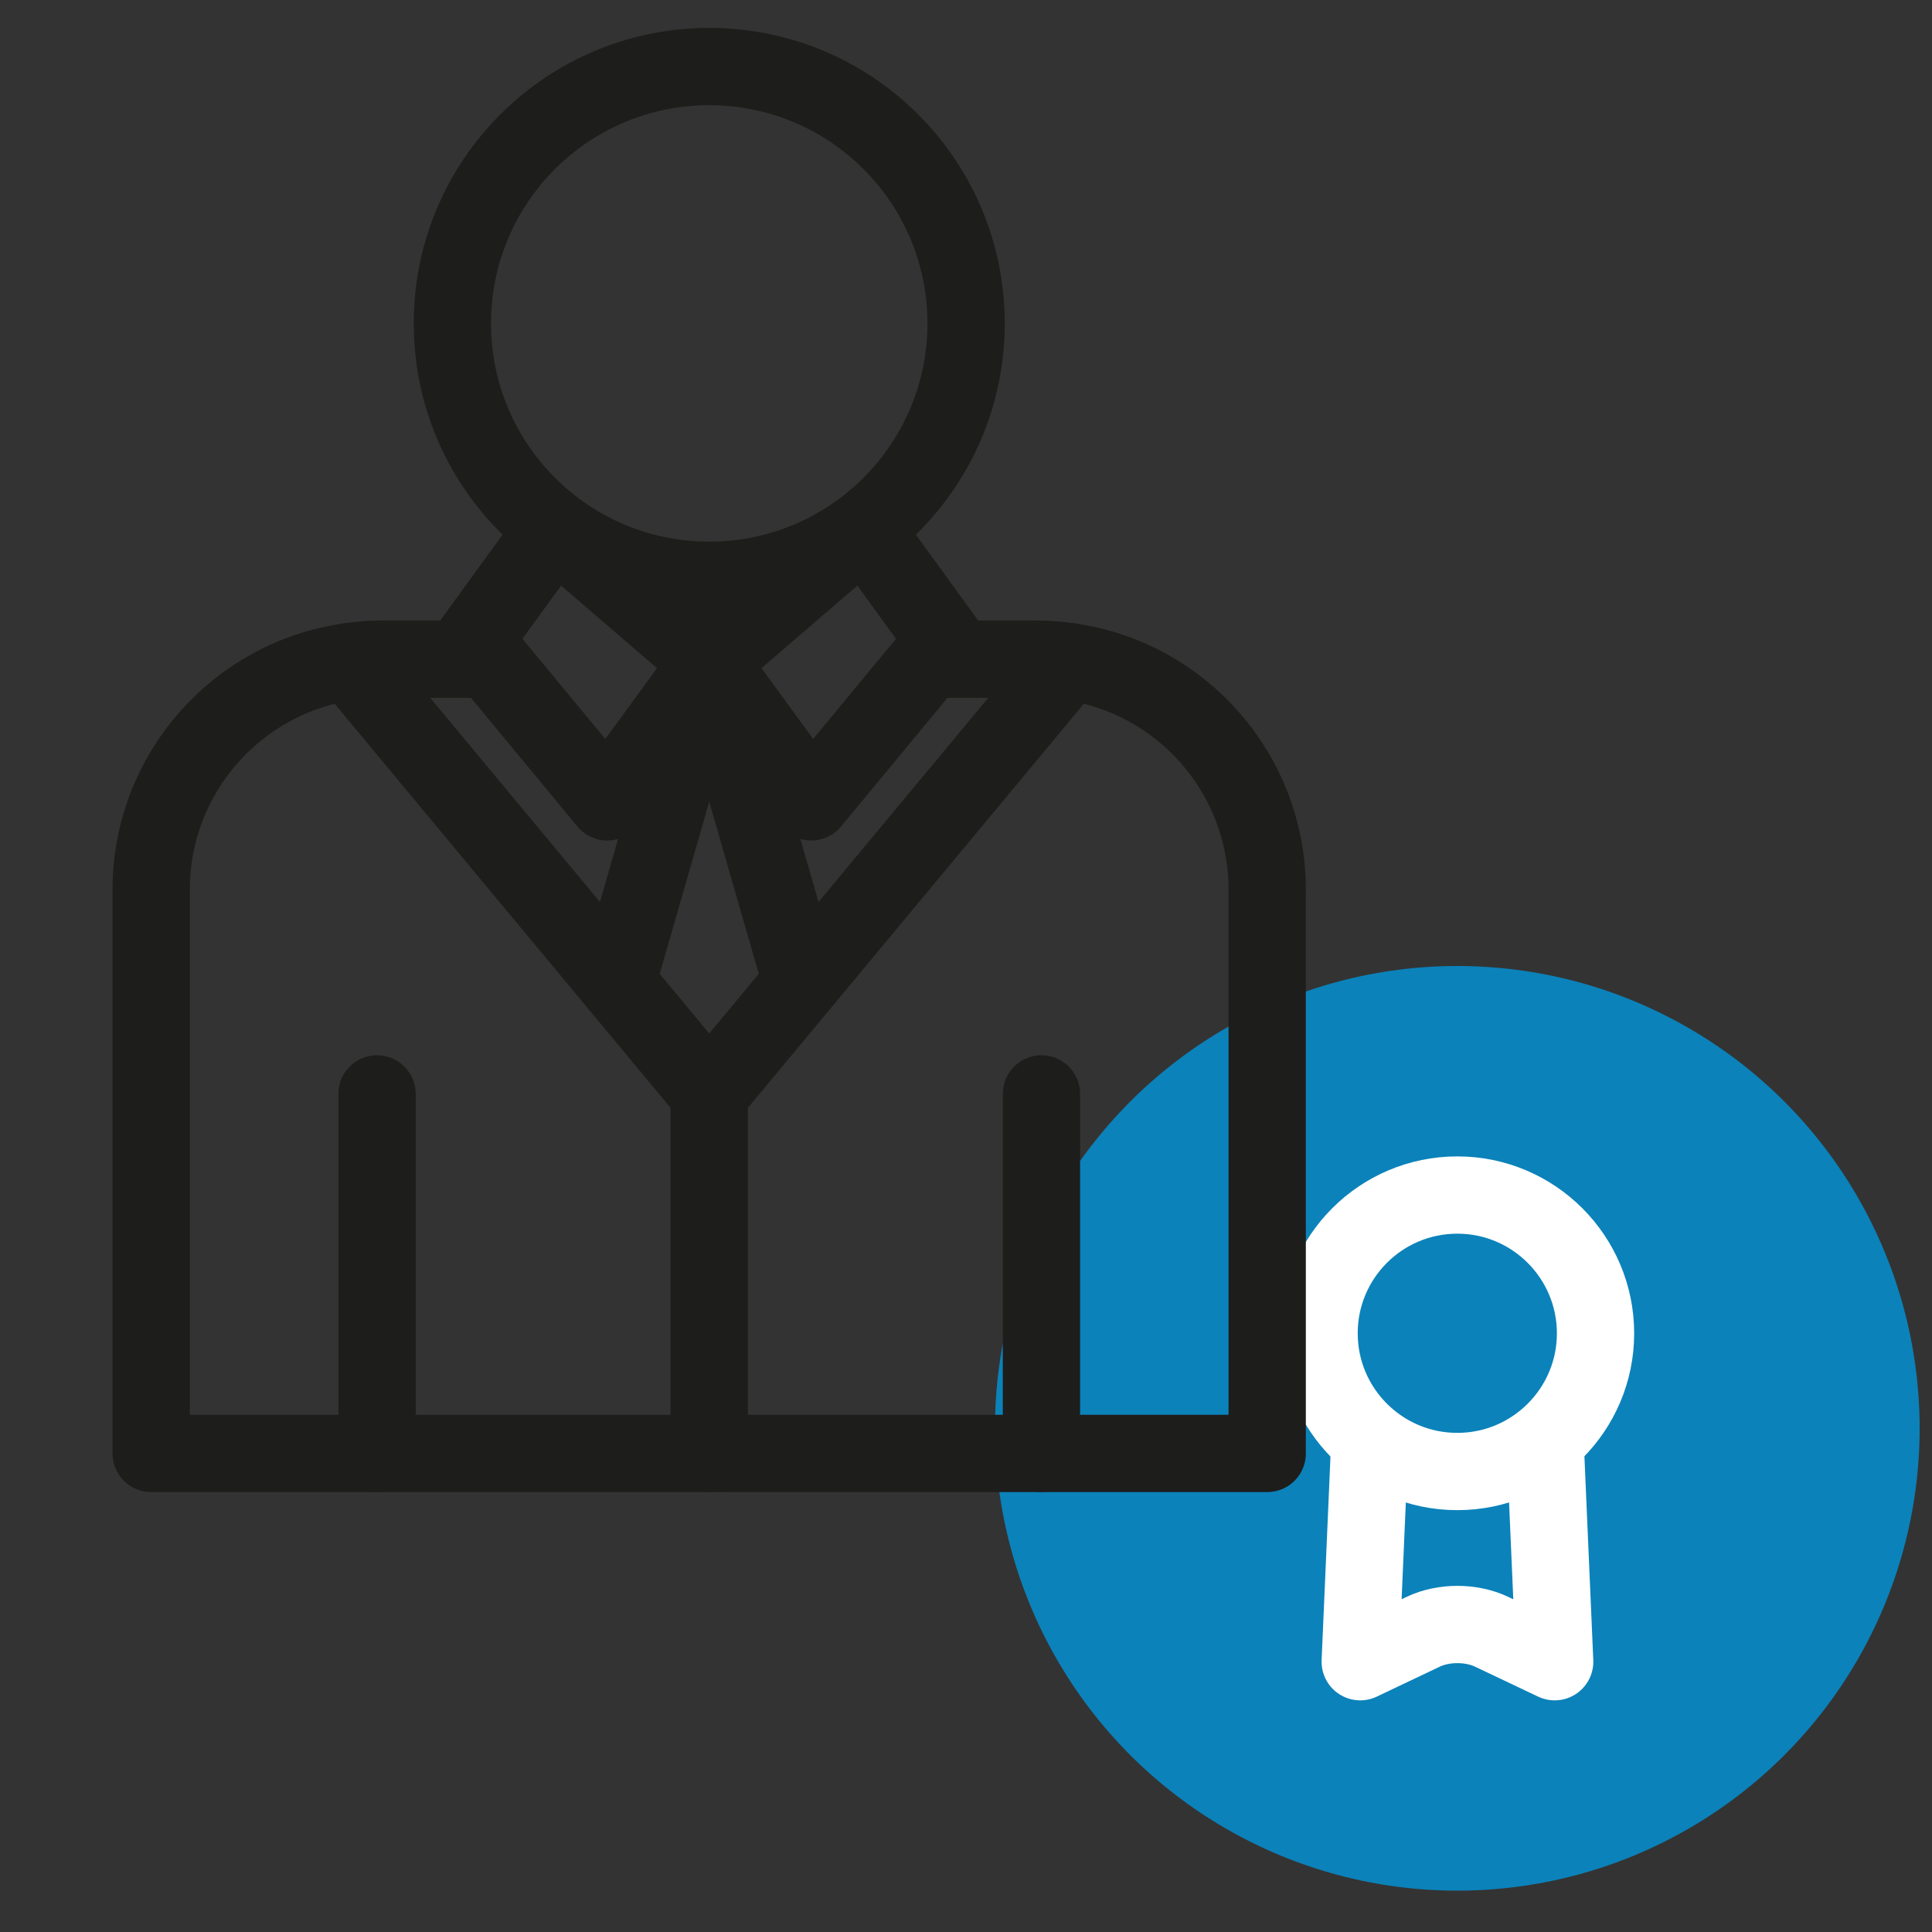 <?xml version="1.0" encoding="UTF-8"?>
<svg id="Calque_1" data-name="Calque 1" xmlns="http://www.w3.org/2000/svg" viewBox="0 0 200 200">
  <rect x="0" y="0" width="200" height="200" fill="#333333" stroke="none"/>
  <defs>
    <style>
      .cls-1 {
        stroke: #fff;
      }

      .cls-1, .cls-2 {
        fill: none;
        stroke-linejoin: round;
        stroke-width: 8px;
      }

      .cls-2 {
        stroke: #1d1d1b;
        stroke-linecap: round;
      }

      .cls-3 {
        fill: #0b82ba;
        stroke-width: 0px;
      }
    </style>
  </defs>
  <g>
    <circle class="cls-3" cx="150.86" cy="147.86" r="47.86"/>
    <g>
      <path class="cls-1" d="m159.94,149.05l1,22.97-6.55-3.11c-2.09-.99-4.95-.99-7.04,0l-6.54,3.11,1-22.97"/>
      <path class="cls-1" d="m165.17,138.02c0,7.9-6.41,14.31-14.31,14.31s-14.31-6.41-14.31-14.31,6.41-14.31,14.31-14.31h0c7.9,0,14.3,6.41,14.31,14.31Z"/>
    </g>
  </g>
  <g>
    <line class="cls-2" x1="73.77" y1="68.24" x2="73.07" y2="68.24"/>
    <path class="cls-2" d="m50.64,68.24h-11.12c-1.13,0-2.22.07-3.3.25h-.02c-11.62,1.59-20.55,11.57-20.55,23.61v58.36h115.53v-58.36c0-12.04-8.93-22.02-20.54-23.61h-.02c-1.08-.18-2.17-.25-3.3-.25h-11.14"/>
    <line class="cls-2" x1="39.03" y1="113.24" x2="39.03" y2="150.45"/>
    <line class="cls-2" x1="73.42" y1="113.24" x2="73.42" y2="150.45"/>
    <line class="cls-2" x1="36.2" y1="68.47" x2="73.42" y2="113.24"/>
    <line class="cls-2" x1="107.81" y1="113.24" x2="107.81" y2="150.45"/>
    <line class="cls-2" x1="110.64" y1="68.47" x2="73.42" y2="113.24"/>
    <polygon class="cls-2" points="57.4 54.76 49.02 66.29 62.86 83.01 73.42 68.54 57.4 54.76"/>
    <line class="cls-2" x1="63.97" y1="101.36" x2="73.42" y2="68.54"/>
    <polygon class="cls-2" points="89.44 54.76 97.81 66.29 83.98 83.01 73.42 68.54 89.44 54.76"/>
    <line class="cls-2" x1="82.87" y1="101.36" x2="73.42" y2="68.54"/>
    <circle class="cls-2" cx="73.42" cy="33.48" r="26.59"/>
  </g>
</svg>